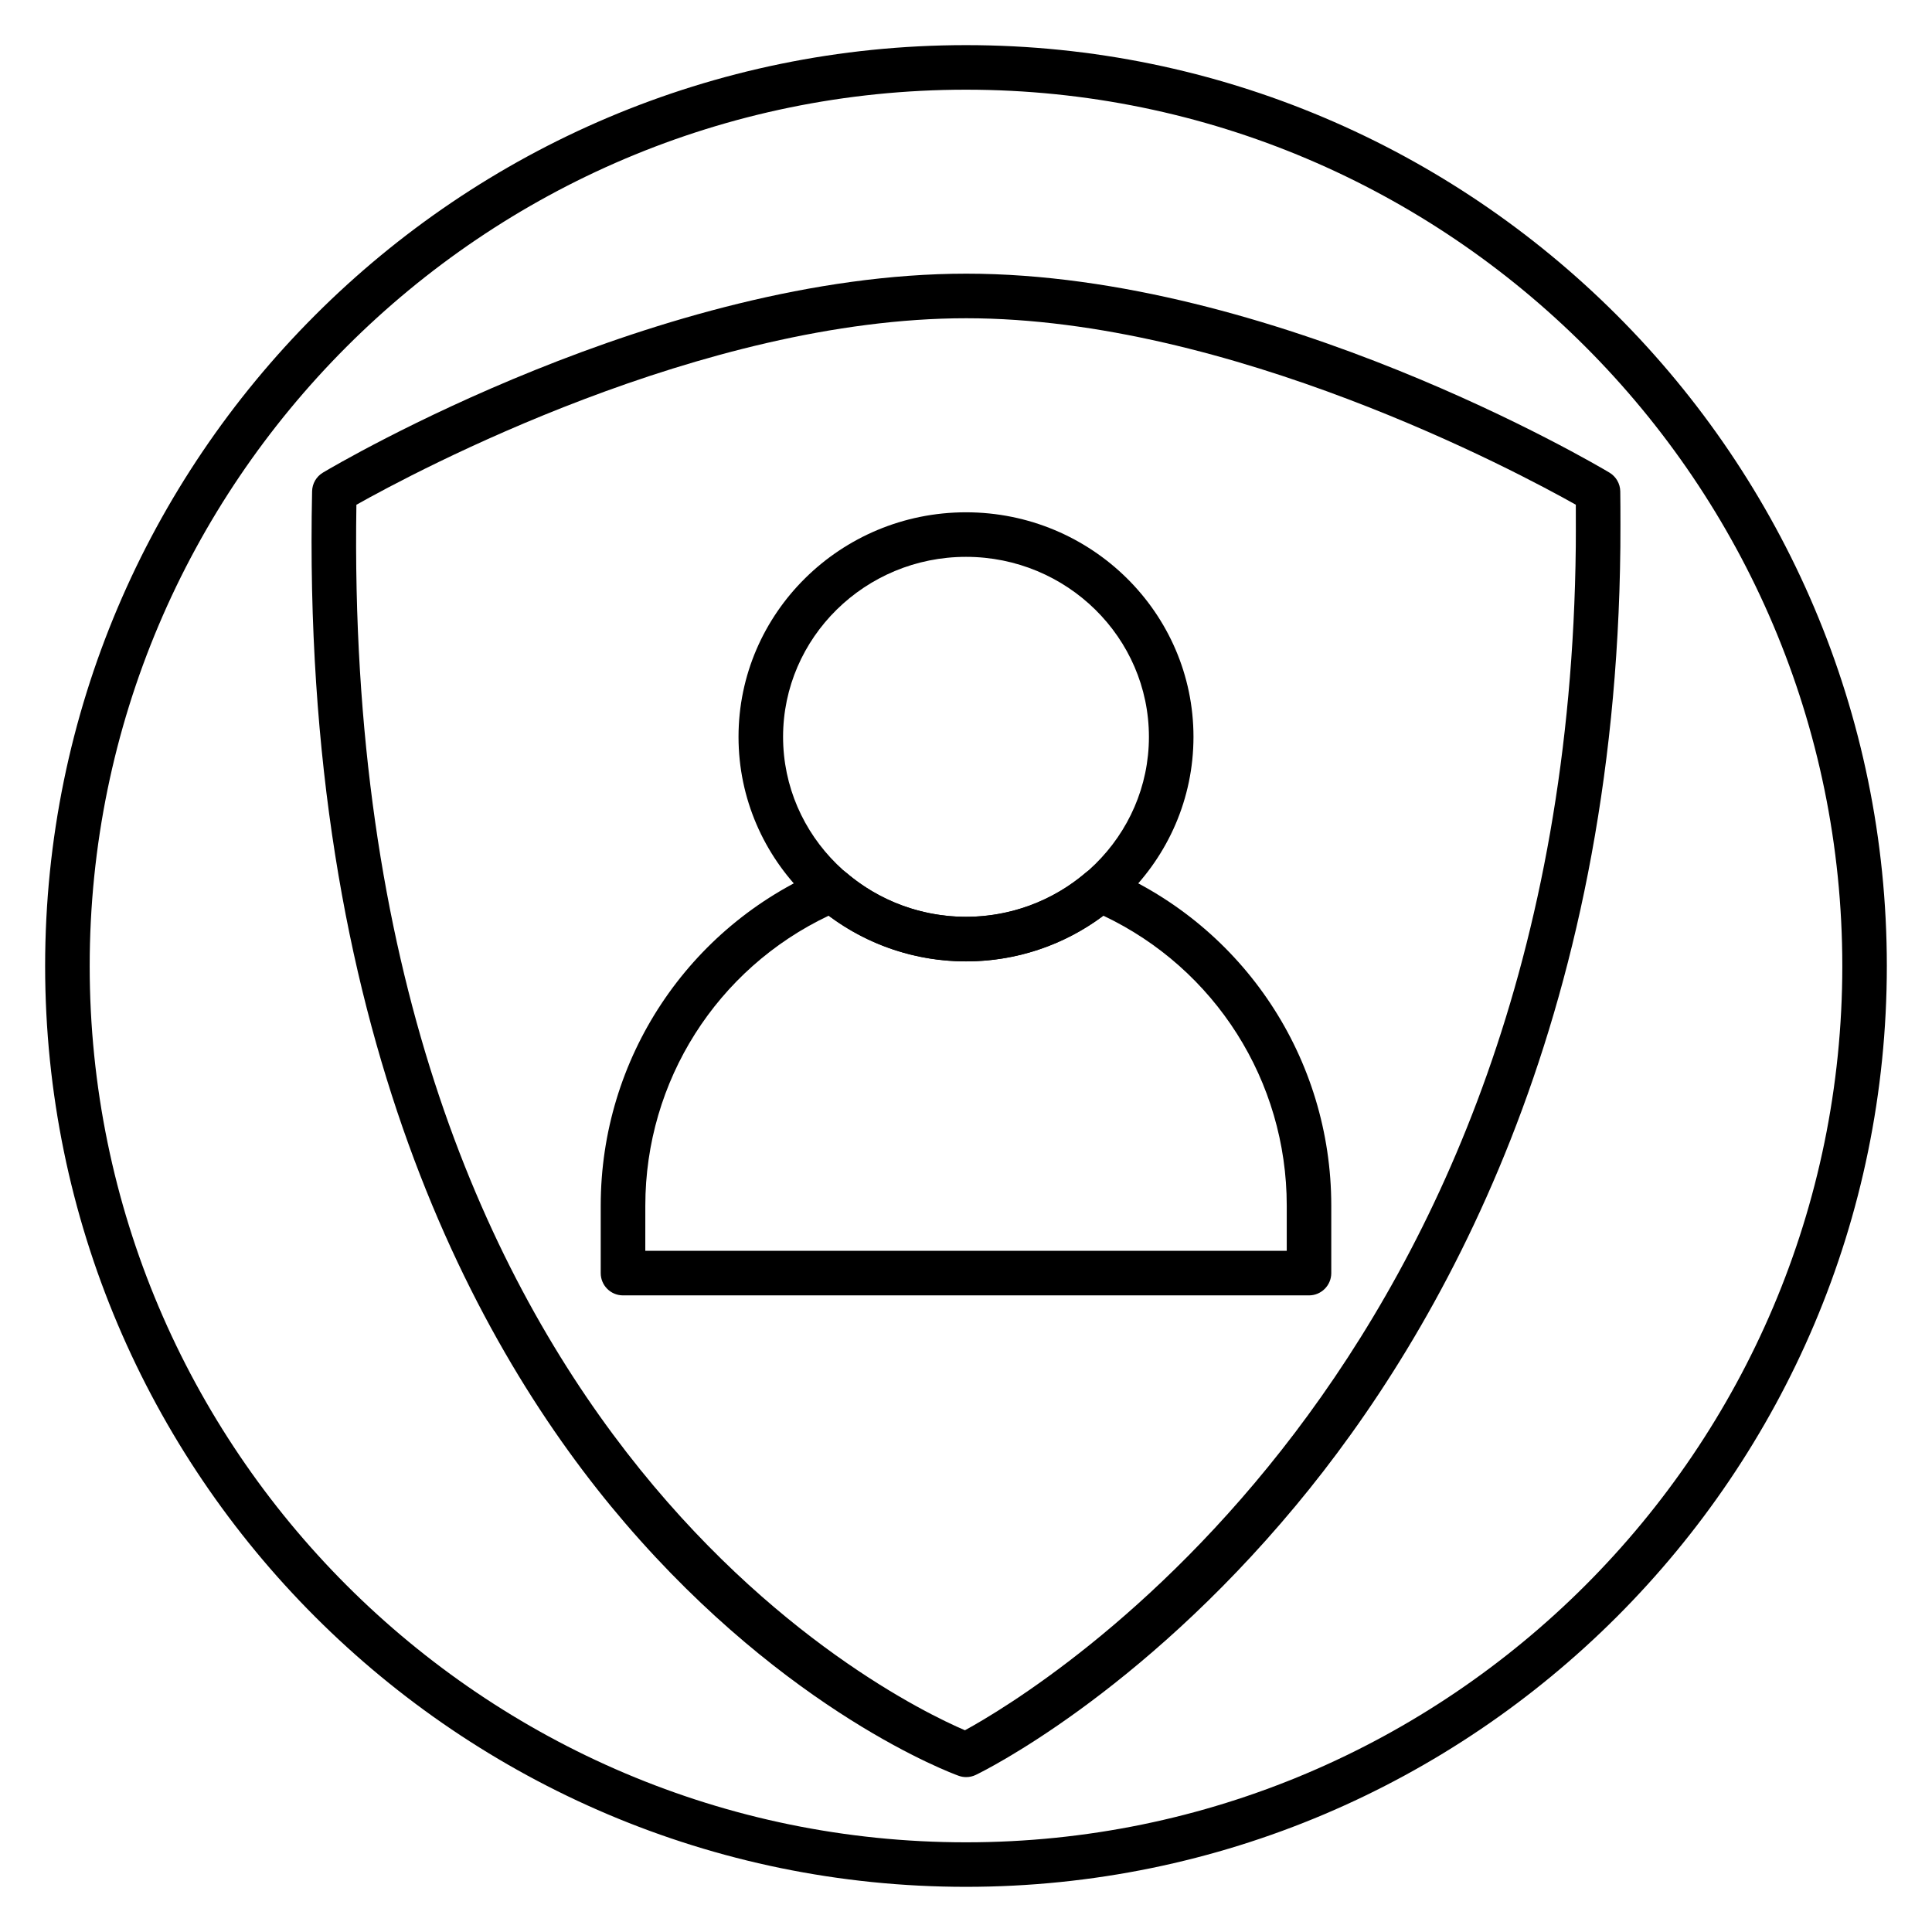 <?xml version="1.0" encoding="UTF-8"?>
<!-- Uploaded to: ICON Repo, www.svgrepo.com, Generator: ICON Repo Mixer Tools -->
<svg fill="#000000" width="800px" height="800px" version="1.1" viewBox="144 144 512 512" xmlns="http://www.w3.org/2000/svg">
 <g>
  <path d="m400 644.03c-134.56 0-244.04-109.47-244.04-244.03 0-134.56 109.47-244.04 244.04-244.04 134.56 0 244.03 109.47 244.03 244.03 0 134.56-109.47 244.04-244.03 244.04zm0-476.26c-128.05 0-232.23 104.18-232.23 232.23s104.18 232.23 232.23 232.23 232.23-104.18 232.23-232.23c-0.004-128.05-104.18-232.23-232.23-232.23z"/>
  <path d="m400.05 614.95c-0.676 0-1.355-0.113-2-0.352-1.828-0.656-45.277-16.707-88.383-66.953-39.531-46.074-86.012-130.92-82.957-273.46 0.043-2.035 1.129-3.902 2.879-4.945 3.609-2.148 89.34-52.715 170.5-52.715s166.82 50.562 170.42 52.715c1.754 1.047 2.848 2.93 2.879 4.973 0.074 4.371 0.039 14.227 0.023 14.797-1.285 126.02-47.484 207.7-86.02 254.01-41.898 50.355-83.059 70.512-84.789 71.344-0.801 0.387-1.676 0.586-2.551 0.586zm-161.6-337.18c-3.934 245.18 141.04 316.09 161.27 324.77 19.559-10.688 159.65-94.961 161.88-313.76 0.008-0.52 0.031-6.414 0.008-11.023-15.516-8.727-91.664-49.418-161.53-49.418-69.977-0.008-146.18 40.738-161.63 49.43z"/>
  <path d="m400 398.78c-33.238 0-60.285-26.695-60.285-59.508s27.043-59.508 60.285-59.508c33.238 0 60.285 26.699 60.285 59.512-0.004 32.816-27.047 59.504-60.285 59.504zm0-107.21c-26.73 0-48.477 21.398-48.477 47.703 0 26.305 21.746 47.695 48.477 47.695s48.477-21.398 48.477-47.699c-0.004-26.301-21.75-47.699-48.477-47.699z"/>
  <path d="m490.9 487.29h-181.8c-3.262 0-5.902-2.641-5.902-5.902v-17.891c0-38.918 23.148-73.902 58.973-89.129 2.059-0.879 4.438-0.508 6.141 0.941 8.816 7.516 20.074 11.656 31.688 11.656 11.609 0 22.867-4.141 31.688-11.664 1.699-1.453 4.082-1.82 6.141-0.941 35.824 15.223 58.973 50.207 58.973 89.129v17.891c0 3.262-2.644 5.91-5.902 5.91zm-175.89-11.809h169.99v-11.984c0-33.008-18.965-62.793-48.605-76.832-10.461 7.836-23.242 12.109-36.387 12.109s-25.926-4.277-36.387-12.113c-29.641 14.039-48.605 43.824-48.605 76.832z"/>
 </g>
</svg>